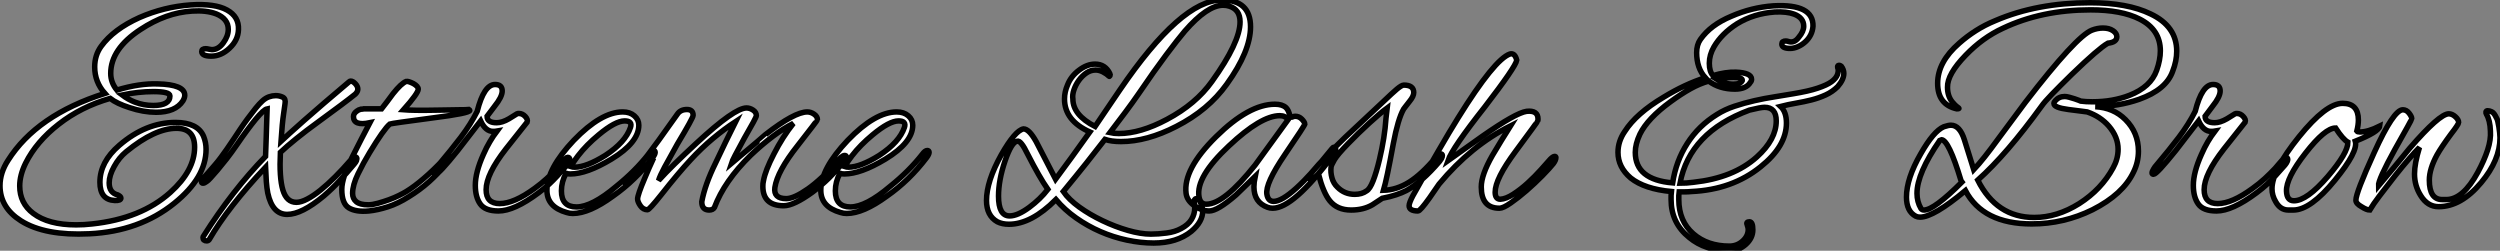 <?xml version="1.0" standalone="no"?>
<svg xmlns="http://www.w3.org/2000/svg" viewBox="0.17 -38.02 453.85 45.52"><rect x="0.17" y="-38.02" width="453.85" height="45.52" fill="#808080" stroke="none"/><path d="M43.46-32.65L43.46-32.65Q43.40-30.74 41.86-29.29Q40.32-27.83 38.53-27.83L38.53-27.83Q36.79-27.83 36.79-28.67L36.79-28.67Q36.79-29.18 37.52-29.18L37.52-29.18Q37.74-29.18 38.11-29.09Q38.47-29.01 38.64-29.01L38.64-29.01Q39.82-29.01 40.71-30.24Q41.61-31.47 41.61-32.70L41.61-32.70Q41.61-34.61 39.42-35.50L39.42-35.50Q37.63-36.18 35.06-36.01L35.06-36.01Q30.30-35.73 25.65-32.65L25.65-32.65Q20.27-29.12 20.27-24.70L20.27-24.70Q20.27-23.02 21.39-21.67L21.39-21.67Q25.48-22.90 28.78-22.79L28.78-22.79Q33.71-22.68 33.71-20.72L33.71-20.72Q33.71-20.27 33.38-19.71L33.38-19.71Q32.03-17.64 28.50-17.64L28.50-17.64Q26.21-17.64 23.69-18.48L23.69-18.48Q21.39-19.21 20.16-20.16L20.16-20.16Q14.90-18.65 10.84-15.48Q6.78-12.32 4.82-8.40L4.82-8.40Q3.75-6.22 3.75-4.26L3.75-4.26Q3.75-1.12 6.22 0.73L6.22 0.73Q8.96 2.80 14 2.80L14 2.80Q15.40 2.80 16.91 2.63L16.91 2.63Q25.76 1.68 31.08-3.08L31.08-3.08Q35.50-7.06 35.50-11.31L35.50-11.31Q35.50-14.73 32.20-14.73L32.20-14.73Q28.28-14.73 23.07-10.47L23.07-10.47Q21.78-9.41 20.89-7.78Q19.99-6.16 19.99-4.82L19.99-4.82Q19.99-3.02 21.56-2.63L21.56-2.63Q22.12-2.35 22.12-2.07L22.12-2.07Q22.12-1.57 21-1.62L21-1.62Q18.31-1.74 18.31-4.93L18.31-4.93Q18.31-8.62 21.84-11.65L21.84-11.65Q26.66-15.79 32.03-15.79L32.03-15.79Q36.06-15.79 37.13-13.27L37.13-13.27Q37.58-12.15 37.58-10.92L37.58-10.92Q37.58-5.77 31.81-1.12L31.81-1.12Q25.48 3.98 16.41 4.42L16.41 4.42Q8.34 4.82 3.98 2.07L3.98 2.07Q0.17-0.34 0.17-4.31L0.17-4.31Q0.17-6.66 1.62-8.90L1.62-8.90Q6.83-17.14 19.21-21.06L19.21-21.06Q17.36-23.13 17.36-25.87L17.36-25.87Q17.36-28 18.54-29.62L18.54-29.62Q20.78-32.70 25.48-34.83L25.48-34.83Q29.96-36.79 34.78-37.13L34.78-37.13Q39.20-37.41 41.38-36.20Q43.57-35 43.46-32.65ZM31.02-20.61L31.02-20.61Q31.02-21.39 28-21.39L28-21.39Q25.31-21.39 22.34-20.78L22.34-20.78Q23.46-19.94 24.64-19.49L24.64-19.49Q26.21-18.87 28-18.87L28-18.87Q31.02-18.87 31.02-20.61ZM64.51-8.29L64.51-8.29Q63.06-6.55 61.82-5.21Q60.59-3.86 58.97-2.46L58.97-2.46Q54.94 0.90 52.30 0.90L52.30 0.90Q49.62 0.90 48.78-2.97L48.78-2.97Q48.61-3.86 48.52-5.04Q48.44-6.22 48.38-7.67L48.38-7.67Q41.55-0.39 38.14 5.49L38.14 5.49Q37.97 5.71 37.69 5.71L37.69 5.71Q37.02 5.71 37.02 5.10L37.02 5.10Q37.02 4.93 37.13 4.82L37.13 4.82Q42.34-3.42 48.38-9.63L48.38-9.63Q48.44-10.98 48.50-13.10Q48.55-15.23 48.66-18.26L48.66-18.26Q48.05-18.14 46.59-16.38Q45.14-14.62 43.18-11.76L43.18-11.76Q42.22-10.36 41.30-9.18Q40.38-8.01 39.62-7.11Q38.86-6.22 38.36-5.68Q37.86-5.15 37.74-5.10L37.74-5.10Q37.30-4.76 37.02-4.76L37.02-4.76Q36.74-4.76 36.74-5.04L36.74-5.04Q36.74-5.26 36.93-5.52Q37.13-5.77 37.86-6.55L37.86-6.55Q38.58-7.39 39.17-8.06Q39.76-8.74 40.29-9.46Q40.82-10.19 41.38-10.98Q41.94-11.76 42.67-12.88L42.67-12.88Q43.12-13.55 43.76-14.53Q44.41-15.51 45.14-16.49Q45.86-17.47 46.56-18.34Q47.26-19.21 47.82-19.71L47.82-19.71Q48.38-20.22 49-20.44Q49.62-20.66 50.23-20.66L50.23-20.66Q50.90-20.66 51.49-20.38Q52.08-20.10 51.91-19.15L51.91-19.15Q51.91-19.04 51.66-17.39Q51.41-15.74 51.18-12.38L51.18-12.38Q52.25-13.38 55.38-16.16Q58.52-18.93 63.56-23.18L63.56-23.18Q63.67-23.30 63.84-23.30L63.84-23.30Q64.23-23.30 64.68-22.82Q65.13-22.34 65.13-21.84L65.13-21.84Q65.13-21.39 64.68-20.94L64.68-20.94Q62.89-19.49 57.96-15.90L57.96-15.90Q55.72-14.28 53.96-12.85Q52.19-11.42 51.07-10.36L51.07-10.36Q50.85-5.77 51.52-3.53Q52.19-1.29 53.98-1.29L53.98-1.29Q54.82-1.29 55.94-1.88Q57.06-2.46 58.35-3.50Q59.64-4.54 61.04-5.94Q62.44-7.34 63.84-8.96L63.84-8.96Q64.40-9.52 64.68-9.52L64.68-9.52Q64.96-9.52 64.96-9.18L64.96-9.18Q64.96-9.07 64.88-8.85Q64.79-8.62 64.51-8.29ZM85.29-18.14L85.29-18.14Q85.46-18.03 85.46-17.98L85.46-17.98Q85.46-17.47 78.85-16.63L78.85-16.63Q75.04-16.13 73.08-15.85Q71.12-15.57 70.95-15.51L70.95-15.51Q69.83-14.56 67.26-10.30L67.26-10.30Q66.14-8.46 65.16-6.44Q64.18-4.42 64.18-2.91L64.18-2.91Q64.18-1.96 64.85-1.40Q65.52-0.84 67.03-0.84L67.03-0.84Q67.76-0.84 68.77-1.12Q69.78-1.40 70.78-1.76Q71.79-2.13 72.63-2.55Q73.47-2.97 73.92-3.25L73.92-3.25Q75.38-4.14 77.11-5.63Q78.85-7.11 80.64-9.02L80.64-9.02Q81.42-9.80 81.70-9.80L81.70-9.80Q81.87-9.80 81.87-9.58L81.87-9.58Q81.87-9.13 81.03-8.12L81.03-8.12Q79.69-6.50 78.04-5.01Q76.38-3.53 74.37-2.30L74.37-2.30Q72.41-1.06 70.59-0.48Q68.77 0.11 67.14 0.28L67.14 0.28Q64.79 0.50 63.50-0.28Q62.22-1.06 62.22-3.64L62.22-3.64Q62.22-5.77 64.23-9.74L64.23-9.74Q65.02-11.26 65.77-12.77Q66.53-14.28 67.31-15.74L67.31-15.74Q64.34-15.12 64.34-16.86L64.34-16.86Q64.34-17.42 64.96-17.86L64.96-17.86Q65.24-18.09 65.69-18.20L65.69-18.20L65.80-18.20Q66.02-18.20 66.19-18.26L66.19-18.26L69.44-18.26Q70.45-19.54 71.51-21L71.51-21Q73.02-22.90 73.92-23.24L73.92-23.24Q74.31-23.30 75.21-22.85L75.21-22.85Q76.10-22.34 76.10-21.84L76.10-21.84Q76.10-21.11 73.42-18.09L73.42-18.09Q74.14-18.03 75.74-18.00Q77.34-17.98 79.86-18.03L79.86-18.03Q82.21-18.09 83.52-18.09Q84.84-18.09 85.29-18.14ZM103.10-8.06L101.30-6.05Q100.63-5.32 99.85-4.59Q99.06-3.86 97.94-3.02L97.94-3.02Q93.52 0.28 90.66 0.28L90.66 0.28Q88.26 0.28 87.36-0.98Q86.46-2.24 86.46-4.37L86.46-4.37Q86.46-6.72 87.92-9.97L87.92-9.97Q88.48-11.26 89.10-12.29Q89.71-13.33 90.38-14.22L90.38-14.22Q90.10-14.17 89.66-14.17L89.66-14.17Q88.31-14.17 87.42-16.07L87.42-16.07L83.27-10.70Q79.80-6.38 79.24-6.38L79.24-6.38Q78.96-6.38 78.96-6.61L78.96-6.61Q78.96-6.89 79.24-7.34L79.24-7.34Q79.41-7.67 79.91-8.23L79.91-8.23Q82.04-10.75 83.83-13.10Q85.62-15.46 86.80-17.81L86.80-17.81Q88.03-22.68 90.05-22.68L90.05-22.68Q91.34-22.68 91.34-21.50L91.34-21.50Q91.34-20.44 89.94-18.70L89.94-18.70Q88.59-16.91 88.59-16.91L88.59-16.91Q88.59-15.74 90.33-15.74L90.33-15.74Q91.34-15.74 92.57-16.46L92.57-16.46L94.02-17.36Q94.14-17.42 94.36-17.42L94.36-17.42Q95.03-17.42 95.54-16.86Q96.04-16.30 95.87-15.85L95.87-15.85L92.01-10.98Q88.42-6.38 88.42-3.58L88.42-3.58Q88.42-1.06 90.89-1.06L90.89-1.06Q93.46-1.06 97.22-3.81L97.22-3.81Q98.45-4.70 99.43-5.60Q100.41-6.50 101.30-7.45L101.30-7.45L102.65-9.02Q102.76-9.13 102.93-9.30Q103.10-9.46 103.21-9.46L103.21-9.46Q103.60-9.46 103.60-9.07L103.60-9.07Q103.60-8.96 103.49-8.68Q103.38-8.40 103.10-8.06L103.10-8.06ZM118.66-9.41L118.66-9.41Q117.10-7.34 115.30-5.60Q113.51-3.86 111.44-2.41L111.44-2.41Q107.13 0.73 104.16 0.73L104.16 0.73Q103.54 0.73 103.04 0.56L103.04 0.56Q99.46-0.45 99.46-3.47L99.46-3.47Q99.46-7.39 104.33-12.54L104.33-12.54Q109.31-17.70 113.23-17.70L113.23-17.70Q114.52-17.70 115.33-17.00Q116.14-16.30 116.14-15.29L116.14-15.29Q116.14-12.15 111.16-9.13L111.16-9.13Q106.68-6.44 103.71-6.44L103.71-6.44Q103.26-6.44 102.93-6.55L102.93-6.55Q102.09-5.04 102.09-3.36L102.09-3.36Q102.09-0.45 104.83-0.45L104.83-0.45Q107.63-0.45 112.06-4.20L112.06-4.20Q115.47-6.94 117.88-10.02L117.88-10.02Q118.38-10.70 118.78-10.70L118.78-10.70Q119.11-10.70 119.11-10.36L119.11-10.36Q119.11-10.02 118.66-9.41ZM114.63-14.90L114.63-14.90Q115.02-16.07 113.57-16.07L113.57-16.07Q111.89-16.07 108.86-13.55L108.86-13.55Q106.62-11.70 105.11-9.74L105.11-9.74Q104.78-9.30 104.44-8.82Q104.10-8.34 103.77-7.78L103.77-7.78Q104.10-7.67 104.50-7.67L104.50-7.67Q106.62-7.67 110.04-9.80L110.04-9.80Q113.74-12.21 114.63-14.90ZM153.33-8.62L153.33-8.62Q151.98-7 150.64-5.68Q149.30-4.37 147.67-3.14L147.67-3.14Q144.26-0.67 142.46-0.67L142.46-0.67Q138.66-0.67 138.66-4.20L138.66-4.20Q138.66-4.48 138.68-4.70Q138.71-4.93 138.77-5.21L138.77-5.21Q139.10-7.06 140.67-10.08L140.67-10.08Q142.24-13.16 144.20-15.62L144.20-15.62Q142.41-14.73 140.48-13.27Q138.54-11.82 136.47-9.86L136.47-9.86Q131.66-5.15 129.86-0.34L129.86-0.34Q129.58 0.11 128.91 0.11L128.91 0.11Q127.57 0.11 127.57-1.40L127.57-1.40Q128.13-4.48 130.09-8.46L130.09-8.46Q130.98-10.36 131.88-12.21Q132.78-14.06 133.73-15.96L133.73-15.96Q131.60-14.56 129.56-12.85Q127.51-11.14 125.55-9.02L125.55-9.02Q123.26-6.55 120.23-2.69L120.23-2.69Q118.05 0.06 117.71 0.06L117.71 0.06Q116.93 0.06 116.42-0.67Q115.92-1.40 115.92-1.90L115.92-1.90Q115.92-2.63 117.21-5.66L117.21-5.66Q117.60-6.61 117.99-7.50Q118.38-8.40 118.83-9.35L118.83-9.35L115.47-5.82Q115.42-5.77 115.22-5.57Q115.02-5.38 114.80-5.15Q114.58-4.93 114.32-4.76Q114.07-4.59 113.90-4.59L113.90-4.59Q113.62-4.59 113.62-4.98L113.62-4.98Q113.62-5.10 113.71-5.29Q113.79-5.49 114.07-5.77L114.07-5.77Q114.91-6.61 115.81-7.56Q116.70-8.51 117.66-9.74L117.66-9.74Q118.38-10.70 119.76-12.57Q121.13-14.45 123.14-17.30L123.14-17.30Q123.70-18.14 124.88-18.14L124.88-18.14Q126-18.14 126-17.08L126-17.08Q126-16.63 123.14-11.87L123.14-11.87Q121.69-9.30 120.82-7.67Q119.95-6.05 119.73-5.26L119.73-5.26Q120.96-6.61 122.67-8.29Q124.38-9.97 126.62-12.04L126.62-12.04Q133.50-18.42 135.69-18.42L135.69-18.42Q136.30-18.42 136.89-18.03Q137.48-17.64 137.48-17.02L137.48-17.02Q137.48-16.69 135.30-12.94L135.30-12.94Q133.17-9.07 132.94-8.34L132.94-8.34Q139.16-13.55 139.16-13.61L139.16-13.61Q144.42-17.70 146.72-17.70L146.72-17.70Q147.39-17.70 147.98-17.28Q148.57-16.86 148.57-16.30L148.57-16.30Q148.57-16.18 144.98-11.59L144.98-11.59Q141.29-6.94 140.84-3.98L140.84-3.98Q140.56-1.96 142.91-1.96L142.91-1.96Q144.31-1.96 146.83-3.72Q149.35-5.49 152.10-8.68L152.10-8.68Q152.43-9.07 152.82-9.44Q153.22-9.80 153.50-9.80L153.50-9.80Q153.83-9.80 153.83-9.52L153.83-9.52Q153.83-9.13 153.33-8.62ZM168.39-9.41L168.39-9.41Q166.82-7.34 165.03-5.60Q163.24-3.86 161.17-2.41L161.17-2.41Q156.86 0.73 153.89 0.73L153.89 0.73Q153.27 0.73 152.77 0.56L152.77 0.56Q149.18-0.45 149.18-3.47L149.18-3.47Q149.18-7.39 154.06-12.54L154.06-12.54Q159.04-17.70 162.96-17.70L162.96-17.70Q164.25-17.70 165.06-17.00Q165.87-16.30 165.87-15.29L165.87-15.29Q165.87-12.15 160.89-9.13L160.89-9.13Q156.41-6.44 153.44-6.44L153.44-6.44Q152.99-6.44 152.66-6.55L152.66-6.55Q151.82-5.04 151.82-3.36L151.82-3.36Q151.82-0.45 154.56-0.45L154.56-0.45Q157.36-0.45 161.78-4.20L161.78-4.20Q165.20-6.94 167.61-10.02L167.61-10.02Q168.11-10.70 168.50-10.70L168.50-10.70Q168.84-10.70 168.84-10.36L168.84-10.36Q168.84-10.02 168.39-9.41ZM164.36-14.90L164.36-14.90Q164.75-16.07 163.30-16.07L163.30-16.07Q161.62-16.07 158.59-13.55L158.59-13.55Q156.35-11.70 154.84-9.74L154.84-9.74Q154.50-9.30 154.17-8.82Q153.83-8.34 153.50-7.78L153.50-7.78Q153.83-7.67 154.22-7.67L154.22-7.67Q156.35-7.67 159.77-9.80L159.77-9.80Q163.46-12.21 164.36-14.90Z" fill="white" stroke="black" transform="scale(1,1)"/><path d="M227.19-33.15L227.19-33.15Q227.19-28.73 222.88-22.74L222.88-22.74Q219.52-18.03 213.70-15.06L213.70-15.06Q208.38-12.32 203.67-12.32L203.67-12.32Q201.94-12.32 200.76-12.71L200.76-12.71Q199.30-10.81 197.43-8.46Q195.55-6.10 193.20-3.25L193.20-3.25Q194.21-1.79 196.11-0.42Q198.02 0.95 200.31 2.04Q202.61 3.14 204.93 3.81Q207.26 4.48 209.10 4.48L209.10 4.48Q210.45 4.48 211.96 4.28Q213.47 4.09 214.59 3.47L214.59 3.47Q215.88 2.80 216.47 1.82Q217.06 0.84 217.06-0.22L217.06-0.22Q217.06-0.45 217.06-0.67Q217.06-0.90 217.00-1.12L217.00-1.12Q216.89-1.57 217.03-1.76Q217.17-1.96 217.28-1.96L217.28-1.96Q217.84-1.96 218.18-1.09Q218.51-0.22 218.51 0.28L218.51 0.28Q218.51 2.24 216.44 3.98L216.44 3.98Q213.81 6.10 209.61 6.10L209.61 6.10Q207.26 6.10 204.76 5.57Q202.27 5.04 199.95 4.03Q197.62 3.02 195.52 1.54Q193.42 0.06 191.86-1.79L191.86-1.79Q187.38 2.69 183.34 2.69L183.34 2.69Q182.11 2.69 181.22 2.24L181.22 2.24Q179.26 1.12 179.26-1.62L179.26-1.62Q179.26-5.10 181.94-9.91L181.94-9.91Q184.46-14.34 185.98-14.62L185.98-14.62Q186.98-14.62 188.27-12.32L188.27-12.32L191.80-5.49Q194.71-9.41 198.02-14.06L198.02-14.06Q193.42-16.13 193.42-20.05L193.42-20.05Q193.42-21.34 193.98-22.62L193.98-22.62Q194.60-24.19 196.06-25.28Q197.51-26.38 198.97-26.38L198.97-26.38Q200.82-26.38 201.66-24.64L201.66-24.64Q201.77-24.47 201.68-24.28Q201.60-24.08 201.49-24.19L201.49-24.19Q201.04-24.64 200.37-24.98Q199.70-25.31 199.08-25.31L199.08-25.31Q198.18-25.31 197.40-24.78Q196.62-24.25 196.03-23.44Q195.44-22.62 195.13-21.70Q194.82-20.78 194.94-20.05L194.94-20.05Q194.94-17.14 198.97-15.06L198.97-15.06Q199.92-16.46 201.04-18.12Q202.16-19.77 203.45-21.67L203.45-21.67Q214.59-38.02 221.98-38.02L221.98-38.02Q227.19-38.02 227.19-33.15ZM223.33-36.90L223.33-36.90Q222.82-37.07 222.21-37.07L222.21-37.07Q219.35-37.07 215.26-32.37L215.26-32.37Q213.98-30.86 211.88-28.06Q209.78-25.26 206.92-21.06L206.92-21.06Q205.80-19.43 204.46-17.64Q203.11-15.85 201.66-13.94L201.66-13.94Q202.38-13.78 203.28-13.78L203.28-13.78Q207.20-13.78 212.02-16.35L212.02-16.35Q217.28-19.15 220.19-23.24L220.19-23.24Q225.29-30.35 225.29-34.05L225.29-34.05Q225.29-36.29 223.33-36.90ZM190.40-3.64L190.40-3.64Q189.62-4.76 188.72-6.33Q187.82-7.90 186.76-9.97L186.76-9.97Q185.47-12.66 184.80-12.38L184.80-12.38Q183.79-12.21 182.62-8.79L182.62-8.79Q181.44-5.32 181.44-2.41L181.44-2.41Q181.44 1.18 183.46 1.18L183.46 1.18Q184.91 1.18 187.04-0.39L187.04-0.39Q189.00-1.85 190.40-3.64ZM242.14-9.80L242.14-9.80Q234.98-0.22 231.22-0.22L231.22-0.22Q230.72-0.22 230.27-0.39L230.27-0.39Q227.81-1.29 227.81-4.09L227.81-4.09Q227.81-4.93 228.03-5.99L228.03-5.99Q226.30-4.31 224.56-2.63L224.56-2.63Q221.20 0.28 219.69 0.28L219.69 0.28Q218.34 0.28 217.00-0.67Q215.66-1.62 215.49-2.91L215.49-2.91Q214.93-7.28 220.92-13.19Q226.91-19.10 231.62-19.10L231.62-19.10Q232.96-19.10 233.63-18.48L233.63-18.48Q234.02-18.09 234.22-17.42Q234.42-16.74 234.53-16.74L234.53-16.74Q234.75-16.74 234.92-16.83Q235.09-16.91 235.31-16.91L235.31-16.91Q235.98-16.91 236.49-16.41Q236.99-15.90 237.05-15.51L237.05-15.51Q237.10-15.34 233.46-10.00Q229.82-4.65 230.16-2.74L230.16-2.74Q230.38-1.46 231.39-1.46L231.39-1.46Q234.30-1.46 242.03-11.09L242.03-11.09Q242.20-11.31 242.37-11.31L242.37-11.31Q242.65-11.31 242.65-10.92L242.65-10.92Q242.65-10.47 242.14-9.80ZM233.97-16.24L233.97-16.24Q233.58-17.02 232.51-17.02L232.51-17.02Q229.10-17.02 223.27-11.54L223.27-11.54Q217.22-5.88 217.84-2.30L217.84-2.30Q218.06-0.95 219.18-0.95L219.18-0.95Q222.38-0.95 228.03-8.06L228.03-8.06Q231.00-12.15 233.97-16.24ZM261.52-8.74L261.52-8.74Q258.27-4.93 255.47-3.42L255.47-3.42Q254.69-3.02 253.62-2.66Q252.56-2.30 251.10-2.02L251.10-2.02L249.31-0.84Q247.69 0.11 245.45 0.11L245.45 0.11Q242.93 0.11 241.58-1.57L241.58-1.57Q240.41-3.02 239.51-6.44L239.51-6.44Q237.83-4.76 237.83-5.88L237.83-5.88Q237.83-6.22 238.11-6.50L238.11-6.50Q238.67-7.17 239.57-8.18L239.57-8.18Q240.35-9.02 241.53-10.25Q242.70-11.48 244.38-13.10L244.38-13.10L251.44-19.71Q252.90-21.11 253.76-21.84Q254.63-22.57 255.02-22.57L255.02-22.57Q256.82-22.57 256.82-21.22L256.82-21.22Q256.82-20.55 256.09-19.66L256.09-19.66Q255.53-18.98 255.28-18.62Q255.02-18.26 254.97-18.20L254.97-18.20Q253.96-16.41 253.12-11.98L253.12-11.98Q252.50-8.62 252.06-6.52Q251.61-4.42 251.33-3.47L251.33-3.47Q253.68-3.53 255.95-4.93Q258.22-6.33 260.90-9.52L260.90-9.52Q261.02-9.63 261.21-9.86Q261.41-10.08 261.69-10.08L261.69-10.08Q262.02-10.08 262.02-9.80L262.02-9.80Q262.02-9.52 261.86-9.24Q261.69-8.96 261.52-8.74ZM251.78-16.52L252.00-18.42Q250.71-17.47 248.75-15.68Q246.79-13.89 244.89-11.93L244.89-11.93Q242.98-9.97 242.42-9.02Q241.86-8.06 241.81-7.67L241.81-7.67Q241.70-6.72 241.98-5.71Q242.26-4.70 242.98-4.03L242.98-4.03Q244.27-2.74 246.12-2.74L246.12-2.74Q247.41-2.74 248.25-3.36L248.25-3.36Q248.86-3.70 249.45-5.21Q250.04-6.72 250.60-9.07L250.60-9.07Q251.55-13.05 251.78-16.52L251.78-16.52ZM282.18-8.34L282.18-8.34Q281.51-7.50 280.17-6.13Q278.82-4.76 277.31-3.44Q275.80-2.13 274.43-1.18Q273.06-0.22 272.38-0.22L272.38-0.22Q269.08-0.22 269.08-4.09L269.08-4.09Q269.08-6.27 271.10-9.80L271.10-9.80Q271.88-11.14 272.72-12.49Q273.56-13.83 274.40-15.18L274.40-15.18Q267.23-11.59 261.41-4.59L261.41-4.59Q260.96-3.98 260.54-3.33Q260.12-2.69 259.67-2.07L259.67-2.07Q257.99 0.28 257.60 0.28L257.60 0.28Q255.98 0.28 255.98-0.67L255.98-0.67Q255.98-1.18 256.65-2.46L256.65-2.46Q259.22-7.06 261.27-10.58Q263.31-14.11 264.88-16.63L264.88-16.63Q271.49-27.27 274.29-28.22L274.29-28.22Q275.18-28.45 275.52-27.10L275.52-27.10Q275.35-25.93 269.70-18.59L269.70-18.59Q263.82-11.14 263.03-8.85L263.03-8.85Q264.60-9.97 266.14-11.06Q267.68-12.15 269.25-13.27L269.25-13.27Q275.35-17.53 277.31-17.81L277.31-17.81Q279.38-18.03 279.38-16.41L279.38-16.41Q279.38-16.18 279.33-16.07L279.33-16.07Q279.33-15.96 275.30-10.53L275.30-10.53Q271.60-5.54 271.60-3.14L271.60-3.14Q271.60-1.85 272.55-1.85L272.55-1.85Q273.56-1.90 274.90-2.77Q276.25-3.64 277.54-4.82Q278.82-5.99 279.92-7.22Q281.01-8.46 281.62-9.13L281.62-9.13Q282.13-9.63 282.41-9.63L282.41-9.63Q282.63-9.63 282.63-9.41L282.63-9.41Q282.63-8.96 282.18-8.34Z" fill="white" stroke="black" transform="scale(1,1)"/><path d="M304.99-3.19L304.99-3.19Q304.94-2.86 304.94-2.52Q304.94-2.18 304.94-1.79L304.94-1.79Q304.94 2.13 307.57 4.42L307.57 4.42Q310.14 6.66 314.12 6.66L314.12 6.66Q315.52 6.66 316.53 5.74Q317.54 4.82 317.54 3.64L317.54 3.64Q317.54 3.30 317.37 2.86L317.37 2.86Q317.09 2.24 317.76 2.24L317.76 2.24Q318.38 2.24 318.38 3.70L318.38 3.70Q318.38 5.21 317.09 6.36Q315.80 7.50 314.12 7.50L314.12 7.50Q309.75 7.50 306.84 5.10L306.84 5.10Q303.54 2.46 303.54-1.79L303.54-1.79Q303.54-2.18 303.54-2.52Q303.54-2.86 303.59-3.25L303.59-3.25Q298.72-3.70 296.20-5.71L296.20-5.71Q293.90-7.67 293.90-10.36L293.90-10.36Q293.90-12.38 295.14-14.17L295.14-14.17Q297.21-17.42 302.19-20.38L302.19-20.38Q306.06-22.74 309.75-23.91L309.75-23.91Q308.18-25.65 308.18-28.45L308.18-28.45Q308.18-29.90 308.86-30.86L308.86-30.86Q310.70-33.49 314.46-35.06L314.46-35.06Q318.15-36.68 322.13-36.96L322.13-36.96Q329.41-37.35 329.30-33.26L329.30-33.26Q329.24-32.42 328.88-31.70Q328.51-30.97 327.92-30.44Q327.34-29.90 326.61-29.57Q325.88-29.23 325.15-29.23L325.15-29.23Q323.64-29.23 323.64-30.02L323.64-30.02Q323.64-30.58 324.37-30.58L324.37-30.58Q324.59-30.58 324.93-30.46L324.93-30.46Q325.94-30.18 326.72-31.25L326.72-31.25Q327.62-32.31 327.62-33.26L327.62-33.26Q327.62-34.78 325.88-35.45L325.88-35.45Q324.54-35.95 322.35-35.84L322.35-35.84Q318.54-35.56 315.52-33.71L315.52-33.71Q312.72-31.92 311.32-29.51L311.32-29.51Q310.48-28.06 310.48-26.54L310.48-26.54Q310.48-25.03 311.15-24.30L311.15-24.30Q313.50-24.98 315.30-24.92L315.30-24.92Q318.15-24.81 318.15-23.63L318.15-23.63Q318.15-23.30 317.93-23.07L317.93-23.07Q317.20-21.84 315.13-21.84L315.13-21.84Q312.33-21.84 310.37-23.30L310.37-23.30Q308.74-22.85 307.04-21.90Q305.33-20.94 303.42-19.54L303.42-19.54Q299.28-16.52 297.88-13.66L297.88-13.66Q297.04-11.87 297.04-10.36L297.04-10.36Q297.04-5.38 303.82-4.82L303.82-4.82Q304.43-8.79 306.48-11.98Q308.52-15.18 311.88-17.25L311.88-17.25Q313.28-18.14 315.04-18.73Q316.81-19.32 318.66-19.74Q320.50-20.16 322.32-20.44Q324.14-20.72 325.71-21L325.71-21Q328.46-21.45 330.14-22.01Q331.82-22.57 332.66-23.18L332.66-23.18Q333.50-23.80 333.75-24.50Q334.00-25.20 333.78-25.76L333.78-25.76Q333.72-26.10 333.94-26.15L333.94-26.15Q334.17-26.21 334.45-25.98L334.45-25.98Q334.90-25.37 334.90-24.70L334.90-24.70Q334.90-23.58 333.78-22.29L333.78-22.29Q332.82-21.34 331.59-20.78Q330.36-20.22 329.02-19.88Q327.67-19.54 326.22-19.29Q324.76-19.04 323.42-18.70L323.42-18.70Q324.48-17.70 324.48-15.68L324.48-15.68Q324.48-11.48 319.78-7.73L319.78-7.73Q314.62-3.58 307.23-3.25L307.23-3.25Q306.62-3.19 306.08-3.19Q305.55-3.19 304.99-3.19ZM317.76-18.03L317.76-18.03Q306.90-14 305.16-4.76L305.16-4.76Q306.34-4.76 307.62-4.93L307.62-4.93Q314.85-5.71 319.10-9.52L319.10-9.52Q322.63-12.71 322.63-16.07L322.63-16.07Q322.63-18.54 320.50-18.54L320.50-18.54Q319.83-18.54 317.76-18.03ZM314.85-23.97L314.85-23.97Q313.50-23.97 311.82-23.63L311.82-23.63Q313.22-22.74 314.85-22.74L314.85-22.74Q316.19-22.74 316.47-23.41L316.47-23.41Q316.53-23.97 314.85-23.97Z" fill="white" stroke="black" transform="scale(1,1)"/><path d="M394.60-25.09L394.60-25.09Q393.42-21.73 388.50-19.99L388.50-19.99Q384.80-18.70 380.54-18.65L380.54-18.65Q383.85-18.48 386.03-16.30L386.03-16.30Q388.38-13.94 388.38-10.58L388.38-10.58Q388.38-8.57 387.49-6.78L387.49-6.78Q385.58-2.74 380.04 0.06L380.04 0.06Q374.83 2.63 369.01 2.63L369.01 2.63Q360.16 2.63 356.97-3.42L356.97-3.42Q351.20 1.40 348.74 1.40L348.74 1.40Q348.29 1.40 347.95 1.23L347.95 1.23Q346.27 0.34 346.27-2.24L346.27-2.24Q346.27-5.60 348.85-10.08L348.85-10.08Q351.20-14.22 353.05-15.01L353.05-15.01Q353.89-15.29 354.34-15.29L354.34-15.29Q355.96-15.29 356.80-12.60L356.80-12.60L358.48-7.22Q359.38-8.18 360.47-9.55Q361.56-10.92 362.90-12.77L362.90-12.77L367.89-19.49Q377.07-31.42 379.93-32.54L379.93-32.54Q380.94-32.93 381.94-32.93L381.94-32.93Q383.06-32.93 383.76-32.45Q384.46-31.98 384.46-31.36L384.46-31.36Q384.46-30.35 382.84-30.18L382.84-30.18Q381.16-29.23 376.29-24.53L376.29-24.53Q374.05-22.34 372.68-20.92Q371.30-19.49 370.80-18.76L370.80-18.76Q364.47-10.02 359.21-5.32L359.21-5.32Q362.62 1.46 369.46 1.46L369.46 1.46Q373.60 1.46 377.63-1.06L377.63-1.06Q379.65-2.35 381.19-3.98Q382.73-5.60 383.79-7.56L383.79-7.56Q384.69-9.18 384.69-10.92L384.69-10.92Q384.69-13.16 383.01-15.12L383.01-15.12Q381.50-16.86 379.09-17.70L379.09-17.70Q378.75-17.75 378.25-17.81L378.25-17.81Q377.80-17.86 377.16-17.95Q376.51-18.03 375.67-18.14L375.67-18.14Q373.04-18.48 373.04-19.21L373.04-19.21Q373.04-19.49 373.26-19.71L373.26-19.71Q373.94-20.50 375.00-20.50L375.00-20.50Q375.34-20.50 375.84-20.36Q376.34-20.22 376.79-20.08Q377.24-19.94 377.58-19.80Q377.91-19.66 377.91-19.66L377.91-19.66Q378.36-19.60 378.89-19.57Q379.42-19.54 380.04-19.54L380.04-19.54Q383.74-19.54 386.76-20.72L386.76-20.72Q390.62-22.23 391.69-25.26L391.69-25.26Q392.36-27.16 392.36-28.78L392.36-28.78Q392.36-32.65 388.61-34.55L388.61-34.55Q385.30-36.23 379.70-36.23L379.70-36.23Q370.80-36.23 363.74-32.87L363.74-32.87Q360.10-31.19 357.02-28L357.02-28Q353.66-24.53 353.72-22.18L353.72-22.18Q353.72-20.61 354.56-19.54L354.56-19.54Q354.78-19.26 355.06-18.98Q355.34-18.70 355.74-18.42L355.74-18.42Q355.96-18.26 355.40-18.26L355.40-18.26Q351.93-19.04 351.93-22.90L351.93-22.90Q351.93-26.77 355.85-30.18L355.85-30.18Q357.25-31.42 358.87-32.45Q360.50-33.49 362.40-34.27L362.40-34.27Q369.96-37.52 379.59-37.52L379.59-37.52Q386.42-37.52 390.57-35.50L390.57-35.50Q395.33-33.26 395.33-28.73L395.33-28.73Q395.33-26.94 394.60-25.09ZM356.35-4.98L356.18-5.21Q353.94-12.66 352.60-12.66L352.60-12.66Q352.54-12.66 352.32-12.54L352.32-12.54Q348.18-6.55 348.18-2.91L348.18-2.91Q348.18-1.40 348.90-0.17L348.90-0.17Q349.07 0.11 349.46 0.11L349.46 0.11Q351.26 0.11 356.35-4.98L356.35-4.98ZM414.98-8.06L413.19-6.05Q412.52-5.32 411.74-4.59Q410.95-3.86 409.83-3.02L409.83-3.02Q405.41 0.28 402.55 0.28L402.55 0.28Q400.14 0.28 399.25-0.98Q398.35-2.24 398.35-4.37L398.35-4.37Q398.35-6.72 399.81-9.97L399.81-9.97Q400.37-11.26 400.98-12.29Q401.60-13.33 402.27-14.22L402.27-14.22Q401.99-14.17 401.54-14.17L401.54-14.17Q400.20-14.17 399.30-16.07L399.30-16.07L395.16-10.70Q391.69-6.38 391.13-6.38L391.13-6.38Q390.85-6.38 390.85-6.61L390.85-6.61Q390.85-6.89 391.13-7.34L391.13-7.34Q391.30-7.67 391.80-8.23L391.80-8.23Q393.93-10.75 395.72-13.10Q397.51-15.46 398.69-17.81L398.69-17.81Q399.92-22.68 401.94-22.68L401.94-22.68Q403.22-22.68 403.22-21.50L403.22-21.50Q403.22-20.44 401.82-18.70L401.82-18.70Q400.48-16.91 400.48-16.91L400.48-16.91Q400.48-15.74 402.22-15.74L402.22-15.74Q403.22-15.74 404.46-16.46L404.46-16.46L405.91-17.36Q406.02-17.42 406.25-17.42L406.25-17.42Q406.92-17.42 407.42-16.86Q407.93-16.30 407.76-15.85L407.76-15.85L403.90-10.98Q400.31-6.38 400.31-3.58L400.31-3.58Q400.31-1.06 402.78-1.06L402.78-1.06Q405.35-1.06 409.10-3.81L409.10-3.81Q410.34-4.70 411.32-5.60Q412.30-6.50 413.19-7.45L413.19-7.45L414.54-9.02Q414.65-9.13 414.82-9.30Q414.98-9.46 415.10-9.46L415.10-9.46Q415.49-9.46 415.49-9.07L415.49-9.07Q415.49-8.96 415.38-8.68Q415.26-8.40 414.98-8.06L414.98-8.06ZM432.18-15.12L432.18-15.12Q432.06-14.11 427.75-12.38L427.75-12.38Q428.31-10.53 424.06-5.32L424.06-5.32Q419.63 0.11 416.50 0.11L416.50 0.11L415.60 0.11Q414.14 0.11 413.30-1.40L413.30-1.40Q412.63-2.52 412.63-3.75L412.63-3.75Q412.63-7.11 417.53-13.19Q422.43-19.26 425.46-19.26L425.46-19.26Q428.31-19.26 428.31-16.24L428.31-16.24Q428.31-15.34 428.03-14.22L428.03-14.22Q428.14-14.06 428.59-14.06L428.59-14.06Q430.05-14.06 432.18-15.12ZM426.41-12.21L426.41-12.21Q425.51-12.71 424.17-14.78L424.17-14.78Q422.26-14.78 418.71-10.22Q415.15-5.66 415.26-3.30L415.26-3.30Q415.32-1.57 416.61-1.57L416.61-1.57Q418.96-1.57 422.77-5.99L422.77-5.99Q426.41-10.25 426.41-12.21ZM454.02-12.99L454.02-12.99Q454.02-8.96 450.60-4.87L450.60-4.87Q446.96-0.50 442.87-0.50L442.87-0.50Q440.86-0.50 439.62-2.52L439.62-2.52Q438.50-4.31 438.50-6.44L438.50-6.44Q438.50-8.34 439.40-11.26L439.40-11.26Q438.62-10.47 437.50-9.18Q436.38-7.90 434.92-6.05L434.92-6.05Q433.30-3.98 432.15-2.46Q431.00-0.95 430.38 0.11L430.38 0.11Q429.82 0.11 428.87-0.50L428.87-0.50Q427.86-1.06 427.86-1.68L427.86-1.68Q427.86-3.02 431.17-10.30L431.17-10.30Q434.70-18.09 436.38-18.09L436.38-18.09Q437.05-18.09 437.52-17.47Q438.00-16.86 438.00-16.46L438.00-16.46Q438.00-16.30 434.92-10.86L434.92-10.86Q431.90-5.38 431.95-4.26L431.95-4.26Q433.41-5.99 434.81-7.67Q436.21-9.35 437.61-11.09L437.61-11.09Q443.04-17.36 444.72-17.36L444.72-17.36Q445.34-17.36 445.92-16.83Q446.51-16.30 446.51-15.79L446.51-15.79Q446.51-15.46 445.11-13.66L445.11-13.66Q443.38-11.31 442.59-9.91L442.59-9.91Q441.19-7.34 441.19-5.32L441.19-5.32Q441.19-1.79 443.54-1.79L443.54-1.79L444.27-1.79Q447.30-1.79 449.98-6.72L449.98-6.72Q451.16-8.90 451.78-10.81Q452.39-12.71 452.28-14.22L452.28-14.22Q452.22-16.18 451.55-17.30L451.55-17.30Q451.44-17.47 451.47-17.70Q451.50-17.92 451.78-17.92L451.78-17.92Q452.11-17.92 452.53-17.72Q452.95-17.53 453.34-16.69L453.34-16.69Q453.51-16.46 453.62-15.99Q453.74-15.51 453.82-14.98Q453.90-14.45 453.96-13.92Q454.02-13.38 454.02-12.99Z" fill="white" stroke="black" transform="scale(1,1)"/></svg>